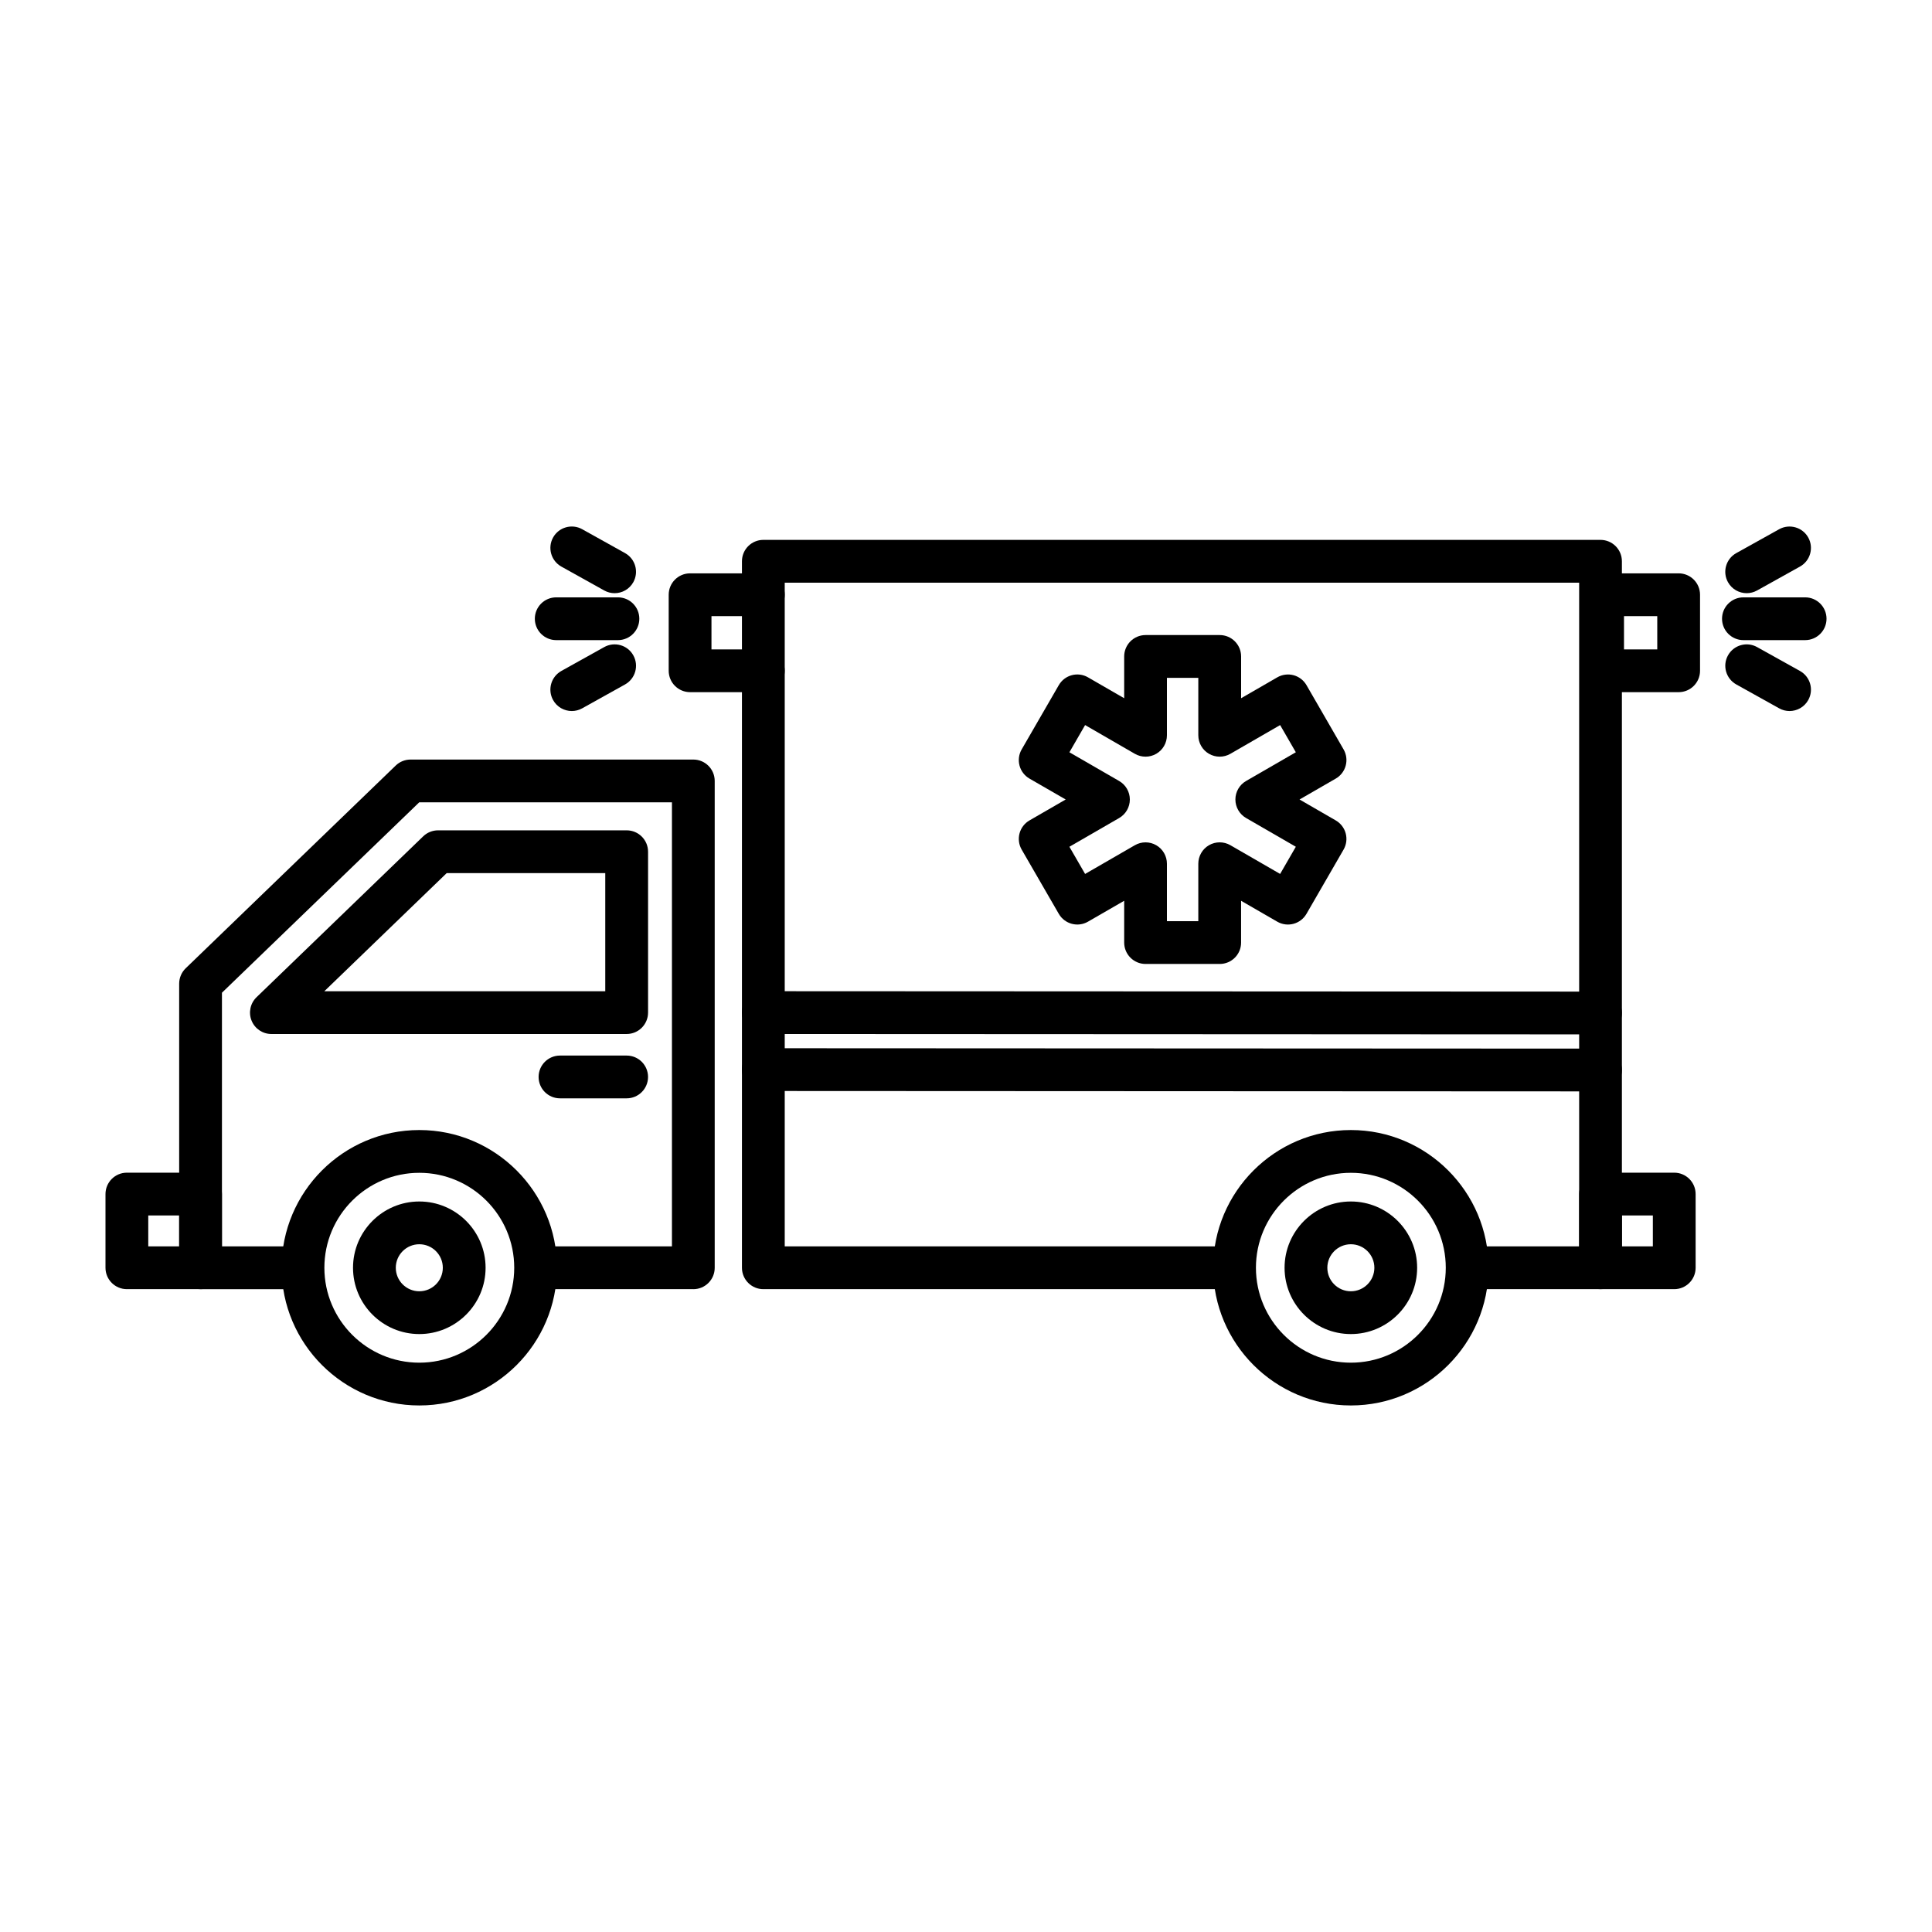 <?xml version="1.0" encoding="UTF-8"?>
<!-- The Best Svg Icon site in the world: iconSvg.co, Visit us! https://iconsvg.co -->
<svg fill="#000000" width="800px" height="800px" version="1.1" viewBox="144 144 512 512" xmlns="http://www.w3.org/2000/svg">
 <g>
  <path d="m346.29 327.43h-19.41c-3.129 0-5.668-2.539-5.668-5.668v-20.152c0-3.129 2.539-5.668 5.668-5.668h19.41c3.129 0 5.668 2.539 5.668 5.668 0 3.129-2.539 5.668-5.668 5.668h-13.742v8.816h13.742c3.129 0 5.668 2.539 5.668 5.668s-2.539 5.668-5.668 5.668z"/>
  <path d="m588.86 327.43h-20.152c-3.129 0-5.668-2.539-5.668-5.668v-20.152c0-3.129 2.539-5.668 5.668-5.668h20.152c3.129 0 5.668 2.539 5.668 5.668v20.152c0 3.129-2.539 5.668-5.668 5.668zm-14.484-11.336h8.816v-8.816h-8.816z"/>
  <path d="m568.16 433.23-221.87-0.105c-3.133 0-5.668-2.539-5.668-5.668 0-3.129 2.539-5.668 5.668-5.668l221.86 0.105c3.133 0 5.668 2.539 5.668 5.668-0.004 3.129-2.535 5.668-5.664 5.668z"/>
  <path d="m568.16 418.12-221.87-0.105c-3.133 0-5.668-2.539-5.668-5.668s2.539-5.668 5.668-5.668l221.86 0.105c3.133 0 5.668 2.539 5.668 5.668-0.004 3.129-2.535 5.668-5.664 5.668z"/>
  <path d="m310.07 418.02h-94.148c-2.309 0-4.394-1.402-5.254-3.547-0.867-2.141-0.344-4.594 1.32-6.203l44.168-42.637c1.055-1.02 2.469-1.586 3.934-1.586h49.984c3.129 0 5.668 2.539 5.668 5.668v42.637c-0.004 3.129-2.543 5.668-5.672 5.668zm-80.117-11.336h74.449v-31.301h-42.023z"/>
  <path d="m310.07 435.07h-17.668c-3.129 0-5.668-2.539-5.668-5.668s2.539-5.668 5.668-5.668h17.668c3.129 0 5.668 2.539 5.668 5.668s-2.539 5.668-5.668 5.668z"/>
  <path d="m307.76 313.64h-16.355c-3.129 0-5.668-2.539-5.668-5.668 0-3.129 2.539-5.668 5.668-5.668h16.355c3.129 0 5.668 2.539 5.668 5.668 0 3.129-2.539 5.668-5.668 5.668z"/>
  <path d="m306.88 301.2c-0.938 0-1.883-0.23-2.754-0.719l-11.359-6.328c-2.731-1.527-3.715-4.977-2.191-7.715 1.523-2.734 4.988-3.707 7.707-2.191l11.359 6.328c2.731 1.527 3.715 4.977 2.191 7.715-1.035 1.859-2.965 2.91-4.953 2.91z"/>
  <path d="m295.53 332.43c-1.988 0-3.918-1.047-4.953-2.906-1.527-2.734-0.543-6.188 2.191-7.715l11.359-6.328c2.731-1.523 6.191-0.543 7.707 2.191 1.527 2.734 0.543 6.188-2.191 7.715l-11.359 6.328c-0.875 0.484-1.82 0.715-2.754 0.715z"/>
  <path d="m622.38 313.64h-16.355c-3.129 0-5.668-2.539-5.668-5.668 0-3.129 2.539-5.668 5.668-5.668h16.355c3.129 0 5.668 2.539 5.668 5.668 0 3.129-2.539 5.668-5.668 5.668z"/>
  <path d="m606.89 301.2c-1.988 0-3.918-1.047-4.957-2.91-1.523-2.731-0.539-6.188 2.195-7.707l11.367-6.332c2.731-1.512 6.188-0.539 7.707 2.195 1.523 2.731 0.539 6.188-2.195 7.707l-11.367 6.332c-0.871 0.48-1.816 0.715-2.75 0.715z"/>
  <path d="m618.25 332.43c-0.938 0-1.879-0.227-2.75-0.715l-11.367-6.332c-2.734-1.527-3.719-4.977-2.195-7.707 1.523-2.734 4.973-3.719 7.707-2.195l11.367 6.332c2.734 1.527 3.719 4.977 2.195 7.707-1.039 1.863-2.969 2.91-4.957 2.91z"/>
  <path d="m568.16 485.64h-32.961c-3.129 0-5.668-2.539-5.668-5.668s2.539-5.668 5.668-5.668h27.293v-175.89h-210.53v175.89h116.98c3.129 0 5.668 2.539 5.668 5.668s-2.539 5.668-5.668 5.668h-122.65c-3.129 0-5.668-2.539-5.668-5.668v-187.23c0-3.129 2.539-5.668 5.668-5.668h221.86c3.129 0 5.668 2.539 5.668 5.668v187.23c0 3.129-2.539 5.668-5.668 5.668z"/>
  <path d="m327.74 485.64h-38.328c-3.129 0-5.668-2.539-5.668-5.668s2.539-5.668 5.668-5.668h32.66v-117.68h-66.973l-52.281 50.457v67.227h20.34c3.129 0 5.668 2.539 5.668 5.668s-2.539 5.668-5.668 5.668h-26.008c-3.129 0-5.668-2.539-5.668-5.668v-75.297c0-1.535 0.625-3.012 1.734-4.082l55.656-53.723c1.055-1.02 2.469-1.586 3.934-1.586h74.93c3.129 0 5.668 2.539 5.668 5.668v129.02c0.004 3.129-2.535 5.668-5.664 5.668z"/>
  <path d="m587.69 485.64h-19.531c-3.129 0-5.668-2.539-5.668-5.668v-19.531c0-3.129 2.539-5.668 5.668-5.668h19.531c3.129 0 5.668 2.539 5.668 5.668v19.531c0 3.129-2.539 5.668-5.668 5.668zm-13.863-11.336h8.195v-8.195h-8.195z"/>
  <path d="m197.15 485.64h-19.527c-3.129 0-5.668-2.539-5.668-5.668v-19.531c0-3.129 2.539-5.668 5.668-5.668h19.527c3.129 0 5.668 2.539 5.668 5.668v19.531c0 3.129-2.539 5.668-5.668 5.668zm-13.859-11.336h8.191v-8.195h-8.191z"/>
  <path d="m255.12 497.54c-9.688 0-17.566-7.879-17.566-17.566s7.879-17.566 17.566-17.566 17.566 7.879 17.566 17.566c0.004 9.684-7.875 17.566-17.566 17.566zm0-23.801c-3.438 0-6.231 2.797-6.231 6.231 0 3.438 2.797 6.231 6.231 6.231 3.438 0 6.231-2.797 6.231-6.231 0.004-3.434-2.793-6.231-6.231-6.231z"/>
  <path d="m255.12 516.46c-20.121 0-36.492-16.375-36.492-36.492 0-20.129 16.375-36.496 36.492-36.496 20.117 0 36.492 16.375 36.492 36.496s-16.367 36.492-36.492 36.492zm0-61.652c-13.871 0-25.156 11.285-25.156 25.16 0 13.871 11.285 25.156 25.156 25.156s25.156-11.285 25.156-25.156c0-13.875-11.281-25.16-25.156-25.16z"/>
  <path d="m501.99 497.54c-9.688 0-17.566-7.879-17.566-17.566s7.879-17.566 17.566-17.566 17.566 7.879 17.566 17.566c0.004 9.684-7.875 17.566-17.566 17.566zm0-23.801c-3.438 0-6.231 2.797-6.231 6.231 0 3.438 2.797 6.231 6.231 6.231 3.438 0 6.231-2.797 6.231-6.231 0.004-3.434-2.793-6.231-6.231-6.231z"/>
  <path d="m501.99 516.46c-20.121 0-36.492-16.375-36.492-36.492 0-20.129 16.375-36.496 36.492-36.496 20.117 0 36.492 16.375 36.492 36.496s-16.367 36.492-36.492 36.492zm0-61.652c-13.871 0-25.156 11.285-25.156 25.16 0 13.871 11.285 25.156 25.156 25.156 13.871 0 25.156-11.285 25.156-25.156 0-13.875-11.281-25.16-25.156-25.16z"/>
  <path d="m467.24 399.46h-19.652c-3.129 0-5.668-2.539-5.668-5.668v-11.078l-9.586 5.535c-2.711 1.57-6.176 0.637-7.742-2.07l-9.836-17.02c-0.75-1.301-0.957-2.848-0.57-4.301 0.387-1.449 1.34-2.691 2.641-3.441l9.594-5.543-9.594-5.535c-1.301-0.75-2.254-1.988-2.641-3.441-0.387-1.449-0.188-2.996 0.57-4.301l9.836-17.023c1.566-2.711 5.031-3.641 7.742-2.07l9.586 5.535v-11.074c0-3.129 2.539-5.668 5.668-5.668h19.652c3.129 0 5.668 2.539 5.668 5.668v11.074l9.586-5.535c1.301-0.75 2.852-0.953 4.301-0.57 1.449 0.387 2.691 1.34 3.441 2.641l9.828 17.023c0.75 1.301 0.957 2.848 0.562 4.301-0.387 1.457-1.34 2.691-2.641 3.441l-9.594 5.535 9.594 5.543c1.301 0.75 2.254 1.988 2.641 3.441 0.387 1.449 0.188 2.996-0.57 4.301l-9.828 17.02c-1.57 2.711-5.027 3.641-7.742 2.074l-9.586-5.535v11.078c0.008 3.125-2.531 5.664-5.66 5.664zm-13.992-11.336h8.316v-15.23c0-2.023 1.078-3.894 2.832-4.906 1.754-1.012 3.914-1.012 5.668 0l13.184 7.613 4.16-7.203-13.184-7.617c-1.754-1.012-2.832-2.883-2.832-4.906s1.078-3.894 2.832-4.906l13.184-7.613-4.16-7.203-13.184 7.613c-1.754 1.012-3.91 1.012-5.668 0-1.754-1.012-2.832-2.883-2.832-4.906v-15.227h-8.316v15.227c0 2.023-1.078 3.894-2.832 4.906-1.758 1.012-3.914 1.012-5.668 0l-13.184-7.617-4.16 7.211 13.184 7.613c1.754 1.012 2.832 2.883 2.832 4.906 0 2.023-1.078 3.894-2.832 4.906l-13.184 7.617 4.16 7.203 13.184-7.613c1.754-1.012 3.914-1.012 5.668 0 1.754 1.012 2.832 2.883 2.832 4.906z"/>
 </g>
</svg>